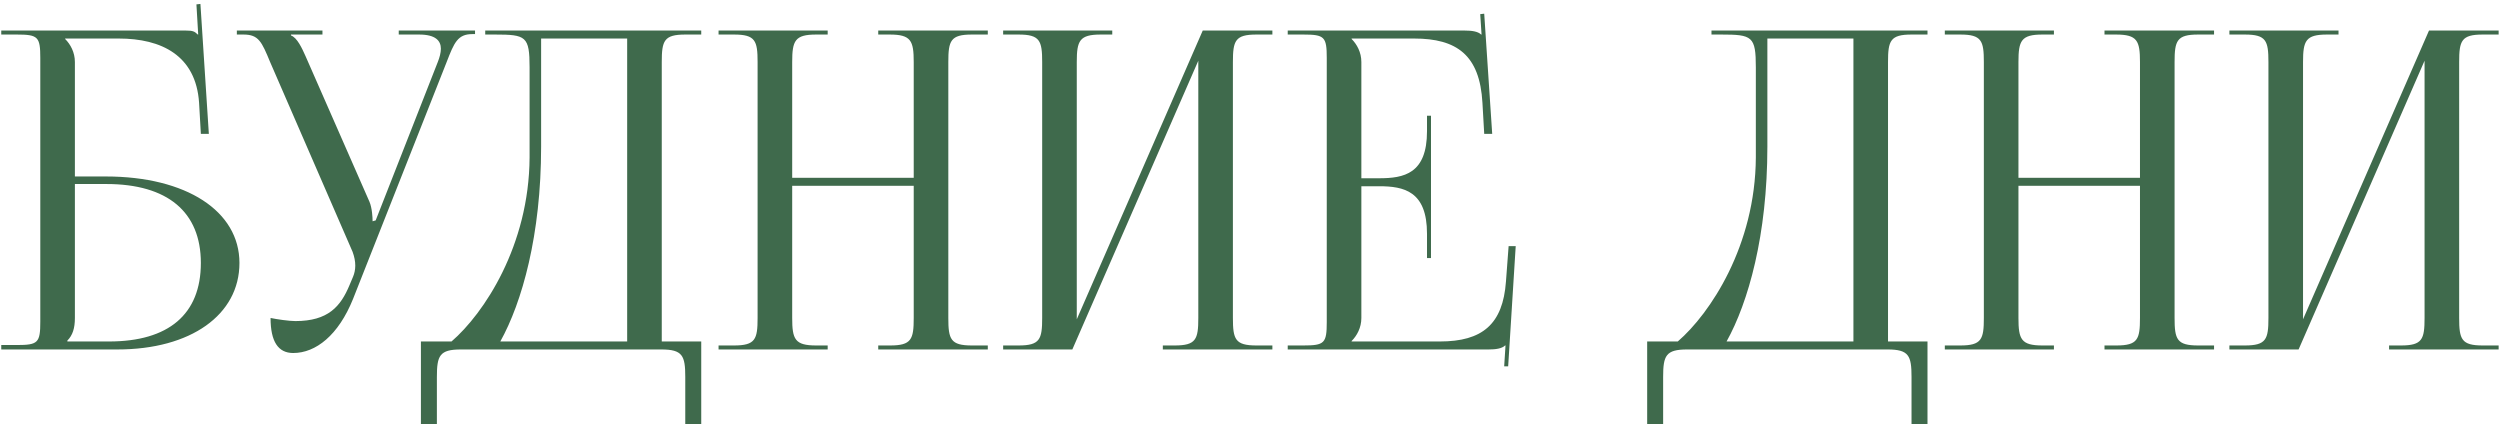 <?xml version="1.0" encoding="UTF-8"?> <svg xmlns="http://www.w3.org/2000/svg" width="372" height="64" viewBox="0 0 372 64" fill="none"><path d="M0.188 52V51.34H2.498C5.666 51.34 5.996 51.01 5.996 47.842V8.638C5.996 5.47 5.666 5.14 2.498 5.14H0.188V4.546H27.644C28.7 4.546 28.964 4.678 29.426 5.14H29.492L29.228 0.652L29.822 0.586L31.076 19.924H29.888L29.624 15.304C29.162 8.242 24.014 5.734 17.678 5.734H9.692V5.8C10.484 6.592 11.144 7.78 11.144 9.232V26.26H15.764C27.71 26.26 35.63 31.408 35.63 39.13C35.63 46.852 28.37 52 17.48 52H0.188ZM11.144 27.382V47.314C11.144 48.832 10.814 49.888 10.022 50.68V50.812H16.226C25.07 50.812 29.888 46.786 29.888 39.13C29.888 31.54 24.938 27.382 15.83 27.382H11.144ZM40.259 47.314C41.183 47.512 43.031 47.776 43.955 47.776C48.839 47.776 50.687 45.598 52.007 42.43L52.535 41.176C52.733 40.714 52.865 40.12 52.865 39.526C52.865 38.866 52.733 38.206 52.469 37.48L40.193 9.232C38.939 6.196 38.477 5.14 36.233 5.14H35.243V4.546H47.981V5.14H43.295V5.272C44.219 5.602 44.945 7.186 45.473 8.374L54.977 30.022C55.373 30.946 55.439 32.398 55.439 32.794V32.926L55.901 32.794L65.141 9.232C65.405 8.572 65.603 7.846 65.603 7.252C65.603 6.064 64.811 5.14 62.369 5.14H59.333V4.546H70.685V5.074H70.289C68.111 5.074 67.583 6.328 66.461 9.232L52.535 44.476C50.357 49.888 46.991 52.528 43.625 52.528C41.381 52.528 40.259 50.812 40.259 47.314ZM62.632 50.812H67.186C72.004 46.654 78.736 36.556 78.802 23.422V10.024C78.802 5.404 78.274 5.14 73.654 5.14H72.202V4.546H104.344V5.14H101.968C98.8 5.14 98.47 6.064 98.47 9.232V50.812H104.344V63.088H101.968V56.092C101.968 52.924 101.572 52 98.404 52H68.572C65.404 52 65.008 52.924 65.008 56.092V63.088H62.632V50.812ZM74.446 50.812H93.322V5.734H80.518V21.838C80.518 34.972 77.68 45.004 74.446 50.812ZM106.922 52V51.406H109.232C112.4 51.406 112.73 50.482 112.73 47.314V9.232C112.73 6.064 112.4 5.14 109.232 5.14H106.922V4.546H123.158V5.14H121.442C118.274 5.14 117.878 6.064 117.878 9.232V26.458H135.962V9.232C135.962 6.064 135.566 5.14 132.398 5.14H130.682V4.546H146.984V5.14H144.608C141.44 5.14 141.11 6.064 141.11 9.232V47.314C141.11 50.482 141.44 51.406 144.608 51.406H146.984V52H130.682V51.406H132.464C135.632 51.406 135.962 50.482 135.962 47.314V27.646H117.878V47.314C117.878 50.482 118.274 51.406 121.442 51.406H123.158V52H106.922ZM149.268 52V51.406H151.578C154.746 51.406 155.076 50.482 155.076 47.314V9.232C155.076 6.064 154.746 5.14 151.578 5.14H149.268V4.546H165.504V5.14H163.788C160.62 5.14 160.224 6.064 160.224 9.232V47.512L178.968 4.546H189.33V5.14H186.954C183.786 5.14 183.456 6.064 183.456 9.232V47.314C183.456 50.482 183.786 51.406 186.954 51.406H189.33V52H173.028V51.406H174.81C177.978 51.406 178.308 50.482 178.308 47.314V9.034L159.564 52H149.268ZM212.932 38.404H212.338V34.774C212.338 28.438 208.906 27.712 205.21 27.712H202.57V47.314C202.57 48.766 201.91 49.954 201.118 50.746V50.812H214.252C220.588 50.812 223.624 48.238 224.086 41.902L224.482 36.622H225.538L224.416 54.508H223.822L224.02 51.406H223.954C223.492 51.868 222.568 52 221.512 52H191.614V51.406H193.924C197.092 51.406 197.422 51.076 197.422 47.908V8.638C197.422 5.47 197.092 5.14 193.924 5.14H191.614V4.546H217.948C219.004 4.546 219.928 4.678 220.39 5.14H220.456L220.258 2.104L220.852 2.038L222.04 19.924H220.852L220.588 15.304C220.192 8.176 216.76 5.734 210.424 5.734H201.118V5.8C201.91 6.592 202.57 7.78 202.57 9.232V26.524H205.21C208.906 26.524 212.338 25.864 212.338 19.528V17.218H212.932V38.404ZM245.099 50.812H249.653C254.471 46.654 261.203 36.556 261.269 23.422V10.024C261.269 5.404 260.741 5.14 256.121 5.14H254.669V4.546H286.811V5.14H284.435C281.267 5.14 280.937 6.064 280.937 9.232V50.812H286.811V63.088H284.435V56.092C284.435 52.924 284.039 52 280.871 52H251.039C247.871 52 247.475 52.924 247.475 56.092V63.088H245.099V50.812ZM256.913 50.812H275.789V5.734H262.985V21.838C262.985 34.972 260.147 45.004 256.913 50.812ZM289.389 52V51.406H291.699C294.867 51.406 295.197 50.482 295.197 47.314V9.232C295.197 6.064 294.867 5.14 291.699 5.14H289.389V4.546H305.625V5.14H303.909C300.741 5.14 300.345 6.064 300.345 9.232V26.458H318.429V9.232C318.429 6.064 318.033 5.14 314.865 5.14H313.149V4.546H329.451V5.14H327.075C323.907 5.14 323.577 6.064 323.577 9.232V47.314C323.577 50.482 323.907 51.406 327.075 51.406H329.451V52H313.149V51.406H314.931C318.099 51.406 318.429 50.482 318.429 47.314V27.646H300.345V47.314C300.345 50.482 300.741 51.406 303.909 51.406H305.625V52H289.389ZM331.735 52V51.406H334.045C337.213 51.406 337.543 50.482 337.543 47.314V9.232C337.543 6.064 337.213 5.14 334.045 5.14H331.735V4.546H347.971V5.14H346.255C343.087 5.14 342.691 6.064 342.691 9.232V47.512L361.435 4.546H371.797V5.14H369.421C366.253 5.14 365.923 6.064 365.923 9.232V47.314C365.923 50.482 366.253 51.406 369.421 51.406H371.797V52H355.495V51.406H357.277C360.445 51.406 360.775 50.482 360.775 47.314V9.034L342.031 52H331.735Z" fill="#3F6A4C"></path></svg> 